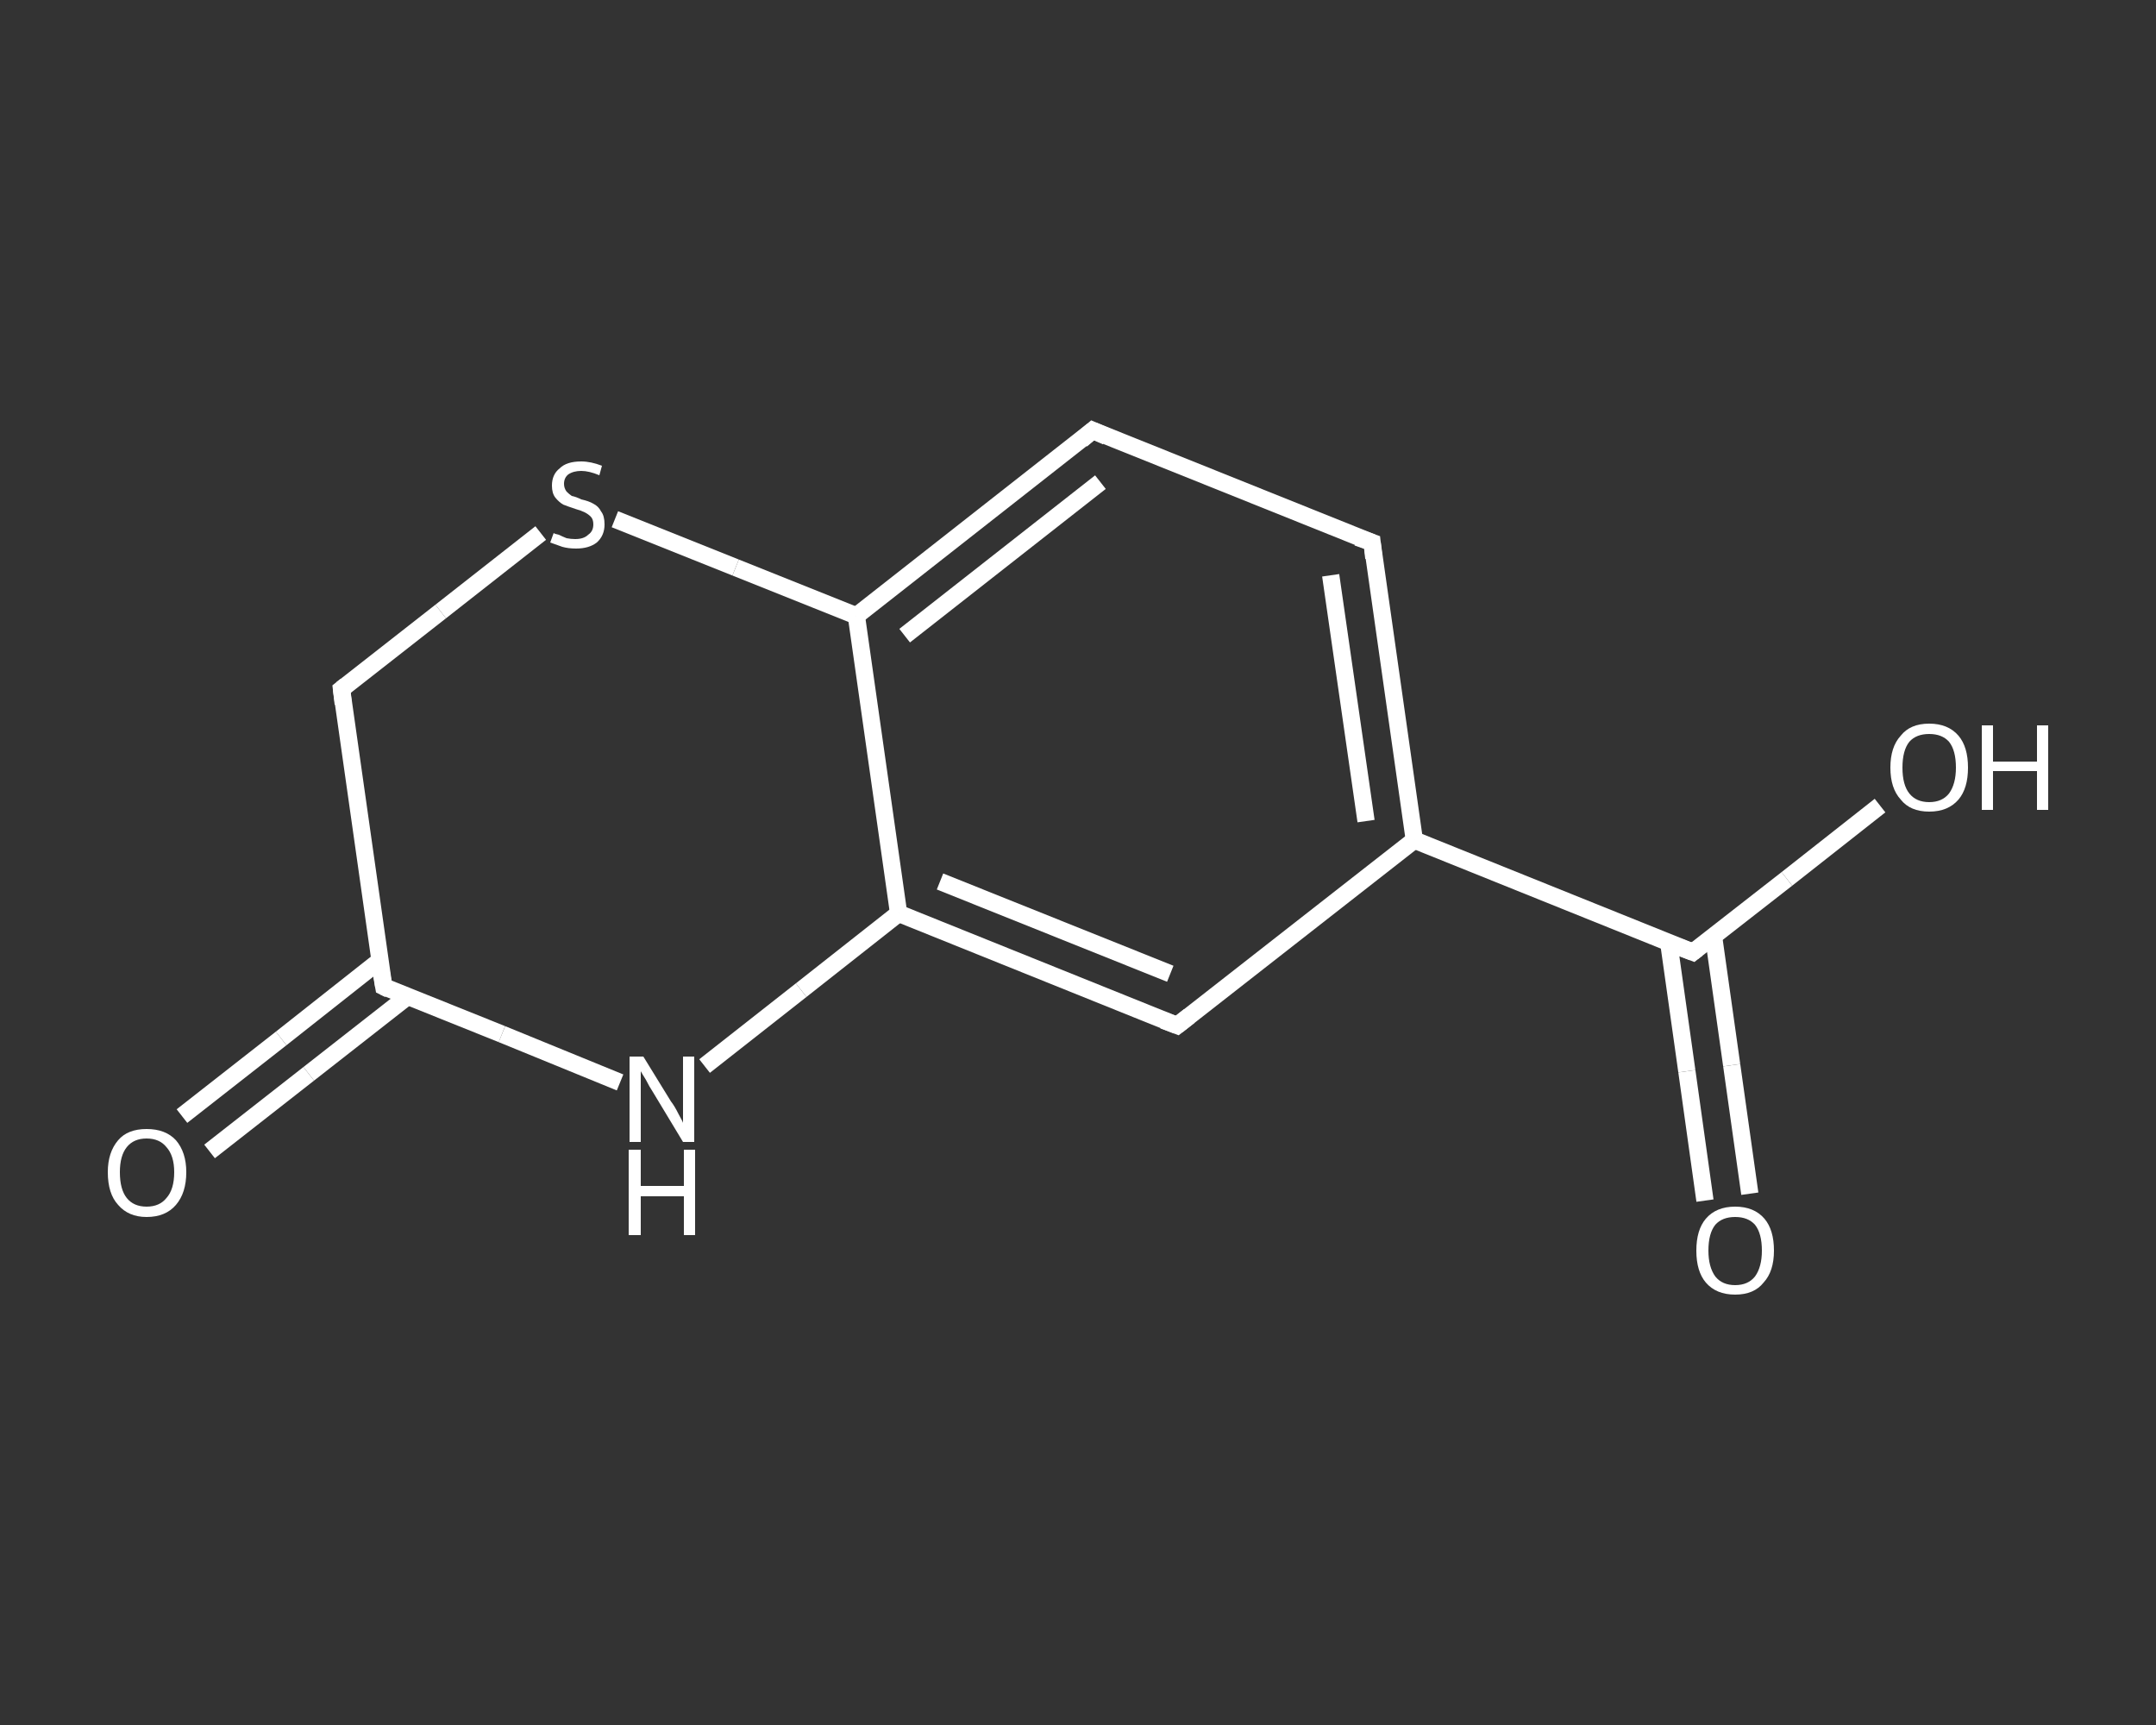<?xml version='1.0' encoding='iso-8859-1'?>
<svg version='1.1' baseProfile='full'
              xmlns='http://www.w3.org/2000/svg'
                      xmlns:rdkit='http://www.rdkit.org/xml'
                      xmlns:xlink='http://www.w3.org/1999/xlink'
                  xml:space='preserve'
width='250px' height='200px' viewBox='0 0 250 200'>
<rect x="0" y="0" width="250" height="200" fill="#333333" stroke="none"/>
<!-- END OF HEADER -->
<rect style='opacity:1.0;fill:transparent;stroke:none' width='250.0' height='200.0' x='0.0' y='0.0'> </rect>
<path class='bond-0 atom-0 atom-1' d='M 21.1,129.4 L 32.6,120.4' style='fill:none;fill-rule:evenodd;stroke:#FFFFFF;stroke-width:2.0px;stroke-linecap:butt;stroke-linejoin:miter;stroke-opacity:1' />
<path class='bond-0 atom-0 atom-1' d='M 32.6,120.4 L 44.0,111.4' style='fill:none;fill-rule:evenodd;stroke:#FFFFFF;stroke-width:2.0px;stroke-linecap:butt;stroke-linejoin:miter;stroke-opacity:1' />
<path class='bond-0 atom-0 atom-1' d='M 24.3,133.5 L 35.8,124.5' style='fill:none;fill-rule:evenodd;stroke:#FFFFFF;stroke-width:2.0px;stroke-linecap:butt;stroke-linejoin:miter;stroke-opacity:1' />
<path class='bond-0 atom-0 atom-1' d='M 35.8,124.5 L 47.3,115.5' style='fill:none;fill-rule:evenodd;stroke:#FFFFFF;stroke-width:2.0px;stroke-linecap:butt;stroke-linejoin:miter;stroke-opacity:1' />
<path class='bond-1 atom-1 atom-2' d='M 44.5,114.4 L 39.6,79.9' style='fill:none;fill-rule:evenodd;stroke:#FFFFFF;stroke-width:2.0px;stroke-linecap:butt;stroke-linejoin:miter;stroke-opacity:1' />
<path class='bond-2 atom-2 atom-3' d='M 39.6,79.9 L 51.1,70.9' style='fill:none;fill-rule:evenodd;stroke:#FFFFFF;stroke-width:2.0px;stroke-linecap:butt;stroke-linejoin:miter;stroke-opacity:1' />
<path class='bond-2 atom-2 atom-3' d='M 51.1,70.9 L 62.7,61.8' style='fill:none;fill-rule:evenodd;stroke:#FFFFFF;stroke-width:2.0px;stroke-linecap:butt;stroke-linejoin:miter;stroke-opacity:1' />
<path class='bond-3 atom-3 atom-4' d='M 71.3,60.2 L 85.3,65.8' style='fill:none;fill-rule:evenodd;stroke:#FFFFFF;stroke-width:2.0px;stroke-linecap:butt;stroke-linejoin:miter;stroke-opacity:1' />
<path class='bond-3 atom-3 atom-4' d='M 85.3,65.8 L 99.3,71.4' style='fill:none;fill-rule:evenodd;stroke:#FFFFFF;stroke-width:2.0px;stroke-linecap:butt;stroke-linejoin:miter;stroke-opacity:1' />
<path class='bond-4 atom-4 atom-5' d='M 99.3,71.4 L 126.7,49.9' style='fill:none;fill-rule:evenodd;stroke:#FFFFFF;stroke-width:2.0px;stroke-linecap:butt;stroke-linejoin:miter;stroke-opacity:1' />
<path class='bond-4 atom-4 atom-5' d='M 104.9,73.7 L 127.6,55.9' style='fill:none;fill-rule:evenodd;stroke:#FFFFFF;stroke-width:2.0px;stroke-linecap:butt;stroke-linejoin:miter;stroke-opacity:1' />
<path class='bond-5 atom-5 atom-6' d='M 126.7,49.9 L 159.1,62.9' style='fill:none;fill-rule:evenodd;stroke:#FFFFFF;stroke-width:2.0px;stroke-linecap:butt;stroke-linejoin:miter;stroke-opacity:1' />
<path class='bond-6 atom-6 atom-7' d='M 159.1,62.9 L 164.0,97.4' style='fill:none;fill-rule:evenodd;stroke:#FFFFFF;stroke-width:2.0px;stroke-linecap:butt;stroke-linejoin:miter;stroke-opacity:1' />
<path class='bond-6 atom-6 atom-7' d='M 154.3,66.7 L 158.4,95.2' style='fill:none;fill-rule:evenodd;stroke:#FFFFFF;stroke-width:2.0px;stroke-linecap:butt;stroke-linejoin:miter;stroke-opacity:1' />
<path class='bond-7 atom-7 atom-8' d='M 164.0,97.4 L 196.3,110.4' style='fill:none;fill-rule:evenodd;stroke:#FFFFFF;stroke-width:2.0px;stroke-linecap:butt;stroke-linejoin:miter;stroke-opacity:1' />
<path class='bond-8 atom-8 atom-9' d='M 193.5,109.3 L 195.6,124.2' style='fill:none;fill-rule:evenodd;stroke:#FFFFFF;stroke-width:2.0px;stroke-linecap:butt;stroke-linejoin:miter;stroke-opacity:1' />
<path class='bond-8 atom-8 atom-9' d='M 195.6,124.2 L 197.7,139.2' style='fill:none;fill-rule:evenodd;stroke:#FFFFFF;stroke-width:2.0px;stroke-linecap:butt;stroke-linejoin:miter;stroke-opacity:1' />
<path class='bond-8 atom-8 atom-9' d='M 198.7,108.6 L 200.8,123.5' style='fill:none;fill-rule:evenodd;stroke:#FFFFFF;stroke-width:2.0px;stroke-linecap:butt;stroke-linejoin:miter;stroke-opacity:1' />
<path class='bond-8 atom-8 atom-9' d='M 200.8,123.5 L 202.9,138.4' style='fill:none;fill-rule:evenodd;stroke:#FFFFFF;stroke-width:2.0px;stroke-linecap:butt;stroke-linejoin:miter;stroke-opacity:1' />
<path class='bond-9 atom-8 atom-10' d='M 196.3,110.4 L 207.2,101.9' style='fill:none;fill-rule:evenodd;stroke:#FFFFFF;stroke-width:2.0px;stroke-linecap:butt;stroke-linejoin:miter;stroke-opacity:1' />
<path class='bond-9 atom-8 atom-10' d='M 207.2,101.9 L 218.0,93.4' style='fill:none;fill-rule:evenodd;stroke:#FFFFFF;stroke-width:2.0px;stroke-linecap:butt;stroke-linejoin:miter;stroke-opacity:1' />
<path class='bond-10 atom-7 atom-11' d='M 164.0,97.4 L 136.5,118.9' style='fill:none;fill-rule:evenodd;stroke:#FFFFFF;stroke-width:2.0px;stroke-linecap:butt;stroke-linejoin:miter;stroke-opacity:1' />
<path class='bond-11 atom-11 atom-12' d='M 136.5,118.9 L 104.2,105.9' style='fill:none;fill-rule:evenodd;stroke:#FFFFFF;stroke-width:2.0px;stroke-linecap:butt;stroke-linejoin:miter;stroke-opacity:1' />
<path class='bond-11 atom-11 atom-12' d='M 135.7,112.9 L 109.0,102.2' style='fill:none;fill-rule:evenodd;stroke:#FFFFFF;stroke-width:2.0px;stroke-linecap:butt;stroke-linejoin:miter;stroke-opacity:1' />
<path class='bond-12 atom-12 atom-13' d='M 104.2,105.9 L 92.9,114.8' style='fill:none;fill-rule:evenodd;stroke:#FFFFFF;stroke-width:2.0px;stroke-linecap:butt;stroke-linejoin:miter;stroke-opacity:1' />
<path class='bond-12 atom-12 atom-13' d='M 92.9,114.8 L 81.7,123.6' style='fill:none;fill-rule:evenodd;stroke:#FFFFFF;stroke-width:2.0px;stroke-linecap:butt;stroke-linejoin:miter;stroke-opacity:1' />
<path class='bond-13 atom-13 atom-1' d='M 71.9,125.5 L 58.2,119.9' style='fill:none;fill-rule:evenodd;stroke:#FFFFFF;stroke-width:2.0px;stroke-linecap:butt;stroke-linejoin:miter;stroke-opacity:1' />
<path class='bond-13 atom-13 atom-1' d='M 58.2,119.9 L 44.5,114.4' style='fill:none;fill-rule:evenodd;stroke:#FFFFFF;stroke-width:2.0px;stroke-linecap:butt;stroke-linejoin:miter;stroke-opacity:1' />
<path class='bond-14 atom-12 atom-4' d='M 104.2,105.9 L 99.3,71.4' style='fill:none;fill-rule:evenodd;stroke:#FFFFFF;stroke-width:2.0px;stroke-linecap:butt;stroke-linejoin:miter;stroke-opacity:1' />
<path d='M 44.2,112.7 L 44.5,114.4 L 45.1,114.7' style='fill:none;stroke:#FFFFFF;stroke-width:2.0px;stroke-linecap:butt;stroke-linejoin:miter;stroke-opacity:1;' />
<path d='M 39.8,81.6 L 39.6,79.9 L 40.1,79.5' style='fill:none;stroke:#FFFFFF;stroke-width:2.0px;stroke-linecap:butt;stroke-linejoin:miter;stroke-opacity:1;' />
<path d='M 125.4,51.0 L 126.7,49.9 L 128.3,50.6' style='fill:none;stroke:#FFFFFF;stroke-width:2.0px;stroke-linecap:butt;stroke-linejoin:miter;stroke-opacity:1;' />
<path d='M 157.4,62.3 L 159.1,62.9 L 159.3,64.7' style='fill:none;stroke:#FFFFFF;stroke-width:2.0px;stroke-linecap:butt;stroke-linejoin:miter;stroke-opacity:1;' />
<path d='M 194.7,109.8 L 196.3,110.4 L 196.8,110.0' style='fill:none;stroke:#FFFFFF;stroke-width:2.0px;stroke-linecap:butt;stroke-linejoin:miter;stroke-opacity:1;' />
<path d='M 137.9,117.8 L 136.5,118.9 L 134.9,118.3' style='fill:none;stroke:#FFFFFF;stroke-width:2.0px;stroke-linecap:butt;stroke-linejoin:miter;stroke-opacity:1;' />
<path class='atom-0' d='M 12.5 135.9
Q 12.5 133.6, 13.7 132.2
Q 14.8 130.9, 17.0 130.9
Q 19.2 130.9, 20.4 132.2
Q 21.6 133.6, 21.6 135.9
Q 21.6 138.3, 20.4 139.7
Q 19.2 141.1, 17.0 141.1
Q 14.9 141.1, 13.7 139.7
Q 12.5 138.4, 12.5 135.9
M 17.0 139.9
Q 18.5 139.9, 19.3 138.9
Q 20.2 137.9, 20.2 135.9
Q 20.2 134.0, 19.3 133.0
Q 18.5 132.0, 17.0 132.0
Q 15.5 132.0, 14.7 133.0
Q 13.9 134.0, 13.9 135.9
Q 13.9 137.9, 14.7 138.9
Q 15.5 139.9, 17.0 139.9
' fill='#FFFFFF'/>
<path class='atom-3' d='M 64.2 61.8
Q 64.3 61.9, 64.8 62.0
Q 65.2 62.2, 65.7 62.4
Q 66.2 62.5, 66.7 62.5
Q 67.7 62.5, 68.2 62.0
Q 68.8 61.6, 68.8 60.8
Q 68.8 60.2, 68.5 59.9
Q 68.2 59.6, 67.8 59.4
Q 67.4 59.2, 66.7 59.0
Q 65.8 58.7, 65.3 58.5
Q 64.8 58.2, 64.4 57.7
Q 64.0 57.2, 64.0 56.3
Q 64.0 55.0, 64.9 54.3
Q 65.7 53.5, 67.4 53.5
Q 68.5 53.5, 69.8 54.0
L 69.5 55.1
Q 68.3 54.6, 67.4 54.6
Q 66.5 54.6, 65.9 55.0
Q 65.4 55.4, 65.4 56.1
Q 65.4 56.6, 65.7 57.0
Q 66.0 57.3, 66.3 57.5
Q 66.8 57.6, 67.4 57.9
Q 68.3 58.1, 68.8 58.4
Q 69.4 58.7, 69.7 59.3
Q 70.1 59.8, 70.1 60.8
Q 70.1 62.1, 69.2 62.9
Q 68.3 63.6, 66.8 63.6
Q 65.9 63.6, 65.2 63.4
Q 64.6 63.2, 63.8 62.9
L 64.2 61.8
' fill='#FFFFFF'/>
<path class='atom-9' d='M 196.7 145.0
Q 196.7 142.6, 197.8 141.3
Q 199.0 139.9, 201.2 139.9
Q 203.4 139.9, 204.6 141.3
Q 205.7 142.6, 205.7 145.0
Q 205.7 147.4, 204.5 148.7
Q 203.4 150.1, 201.2 150.1
Q 199.0 150.1, 197.8 148.7
Q 196.7 147.4, 196.7 145.0
M 201.2 149.0
Q 202.7 149.0, 203.5 148.0
Q 204.3 146.9, 204.3 145.0
Q 204.3 143.0, 203.5 142.0
Q 202.7 141.1, 201.2 141.1
Q 199.7 141.1, 198.9 142.0
Q 198.1 143.0, 198.1 145.0
Q 198.1 146.9, 198.9 148.0
Q 199.7 149.0, 201.2 149.0
' fill='#FFFFFF'/>
<path class='atom-10' d='M 219.2 89.0
Q 219.2 86.6, 220.4 85.3
Q 221.5 83.9, 223.7 83.9
Q 225.9 83.9, 227.1 85.3
Q 228.2 86.6, 228.2 89.0
Q 228.2 91.4, 227.1 92.7
Q 225.9 94.1, 223.7 94.1
Q 221.5 94.1, 220.4 92.7
Q 219.2 91.4, 219.2 89.0
M 223.7 93.0
Q 225.2 93.0, 226.0 92.0
Q 226.8 90.9, 226.8 89.0
Q 226.8 87.0, 226.0 86.0
Q 225.2 85.1, 223.7 85.1
Q 222.2 85.1, 221.4 86.0
Q 220.6 87.0, 220.6 89.0
Q 220.6 91.0, 221.4 92.0
Q 222.2 93.0, 223.7 93.0
' fill='#FFFFFF'/>
<path class='atom-10' d='M 229.8 84.1
L 231.1 84.1
L 231.1 88.3
L 236.2 88.3
L 236.2 84.1
L 237.5 84.1
L 237.5 93.9
L 236.2 93.9
L 236.2 89.4
L 231.1 89.4
L 231.1 93.9
L 229.8 93.9
L 229.8 84.1
' fill='#FFFFFF'/>
<path class='atom-13' d='M 74.6 122.5
L 77.8 127.7
Q 78.2 128.2, 78.7 129.2
Q 79.2 130.1, 79.2 130.2
L 79.2 122.5
L 80.5 122.5
L 80.5 132.4
L 79.2 132.4
L 75.7 126.6
Q 75.3 126.0, 74.9 125.2
Q 74.4 124.4, 74.3 124.2
L 74.3 132.4
L 73.0 132.4
L 73.0 122.5
L 74.6 122.5
' fill='#FFFFFF'/>
<path class='atom-13' d='M 72.9 133.3
L 74.3 133.3
L 74.3 137.5
L 79.3 137.5
L 79.3 133.3
L 80.6 133.3
L 80.6 143.2
L 79.3 143.2
L 79.3 138.7
L 74.3 138.7
L 74.3 143.2
L 72.9 143.2
L 72.9 133.3
' fill='#FFFFFF'/>
</svg>
